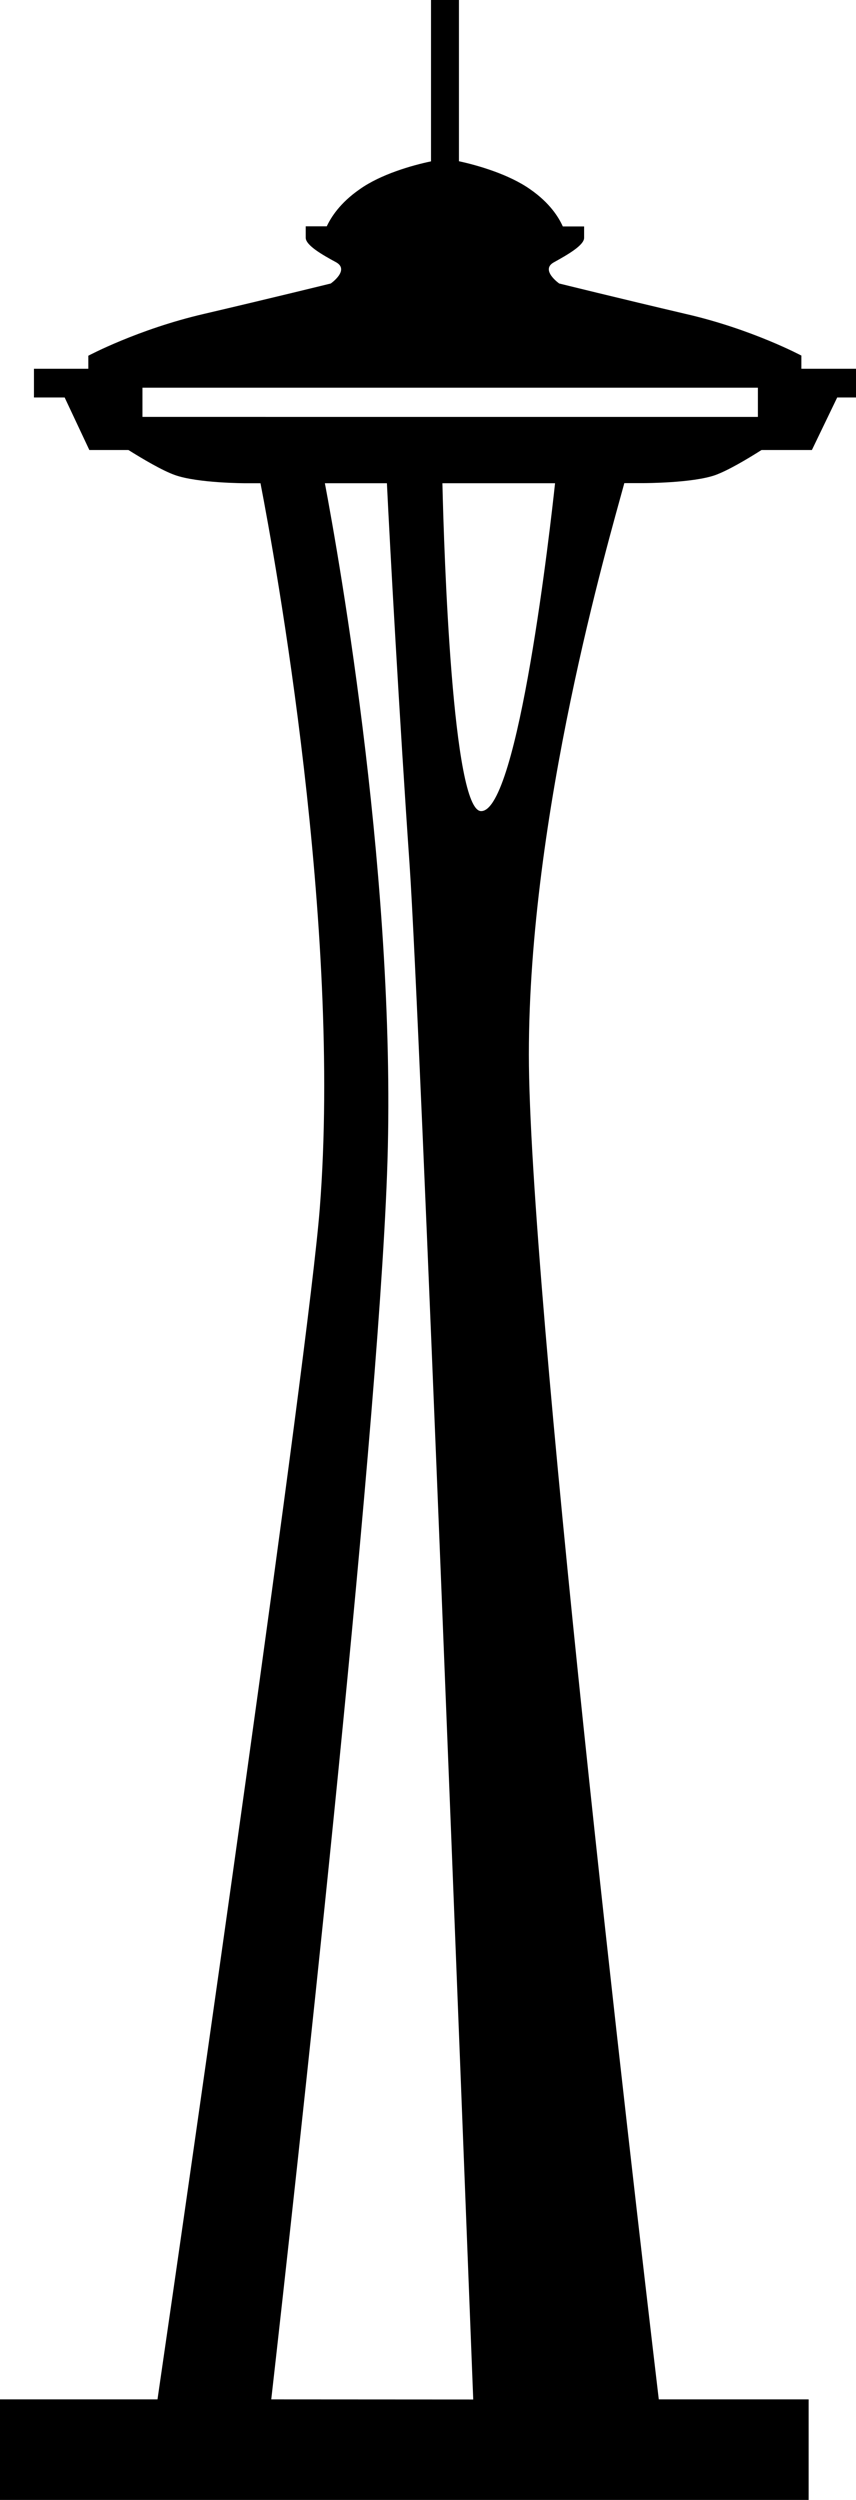 <?xml version="1.0" encoding="utf-8"?>
<!-- Generator: Adobe Illustrator 16.0.4, SVG Export Plug-In . SVG Version: 6.00 Build 0)  -->
<!DOCTYPE svg PUBLIC "-//W3C//DTD SVG 1.1//EN" "http://www.w3.org/Graphics/SVG/1.1/DTD/svg11.dtd">
<svg version="1.1" id="Capa_1" xmlns="http://www.w3.org/2000/svg" xmlns:xlink="http://www.w3.org/1999/xlink" x="0px" y="0px"
	 width="6.832px" height="19.938px" viewBox="0 0 6.832 19.938" enable-background="new 0 0 6.832 19.938" xml:space="preserve">
<path d="M5.258,19.136C5.037,17.265,4.221,10.257,4.221,8.41c0-1.92,0.633-4.083,0.762-4.557h0.158c0,0,0.387,0,0.568-0.064
	c0.102-0.037,0.254-0.127,0.369-0.2H6.48L6.682,3.17h0.15V2.941H6.396V2.837h0.002c0,0-0.396-0.212-0.924-0.333
	C4.945,2.38,4.463,2.261,4.463,2.261S4.311,2.154,4.419,2.093c0.108-0.06,0.243-0.136,0.243-0.196c0-0.062,0-0.091,0-0.091h-0.17
	C4.459,1.733,4.389,1.619,4.232,1.51c-0.17-0.12-0.42-0.192-0.569-0.224V0H3.44v1.287C3.29,1.318,3.038,1.39,2.87,1.51
	C2.713,1.619,2.642,1.733,2.608,1.805H2.44c0,0,0,0.029,0,0.091c0,0.061,0.134,0.137,0.243,0.196C2.793,2.154,2.64,2.261,2.64,2.261
	S2.156,2.38,1.63,2.503C1.102,2.625,0.705,2.837,0.705,2.837v0.104H0.271V3.17h0.245l0.197,0.419h0.312
	C1.14,3.661,1.294,3.752,1.394,3.788C1.577,3.854,1.96,3.854,1.96,3.854h0.119c0.117,0.604,0.65,3.533,0.473,5.786
	c-0.091,1.16-1.044,7.777-1.295,9.496H0v0.802h6.454v-0.802H5.258z M1.137,3.325V3.092h4.912v0.233H1.137z M2.165,19.136
	c0.183-1.613,0.842-7.547,0.924-9.771c0.086-2.268-0.381-4.902-0.496-5.511h0.495C3.111,4.333,3.19,5.758,3.269,6.896
	c0.084,1.222,0.424,10.104,0.508,12.241L2.165,19.136L2.165,19.136z M3.84,6.469c-0.229,0-0.296-2.053-0.309-2.615H4.43
	C4.395,4.182,4.137,6.472,3.84,6.469z"/>
</svg>
